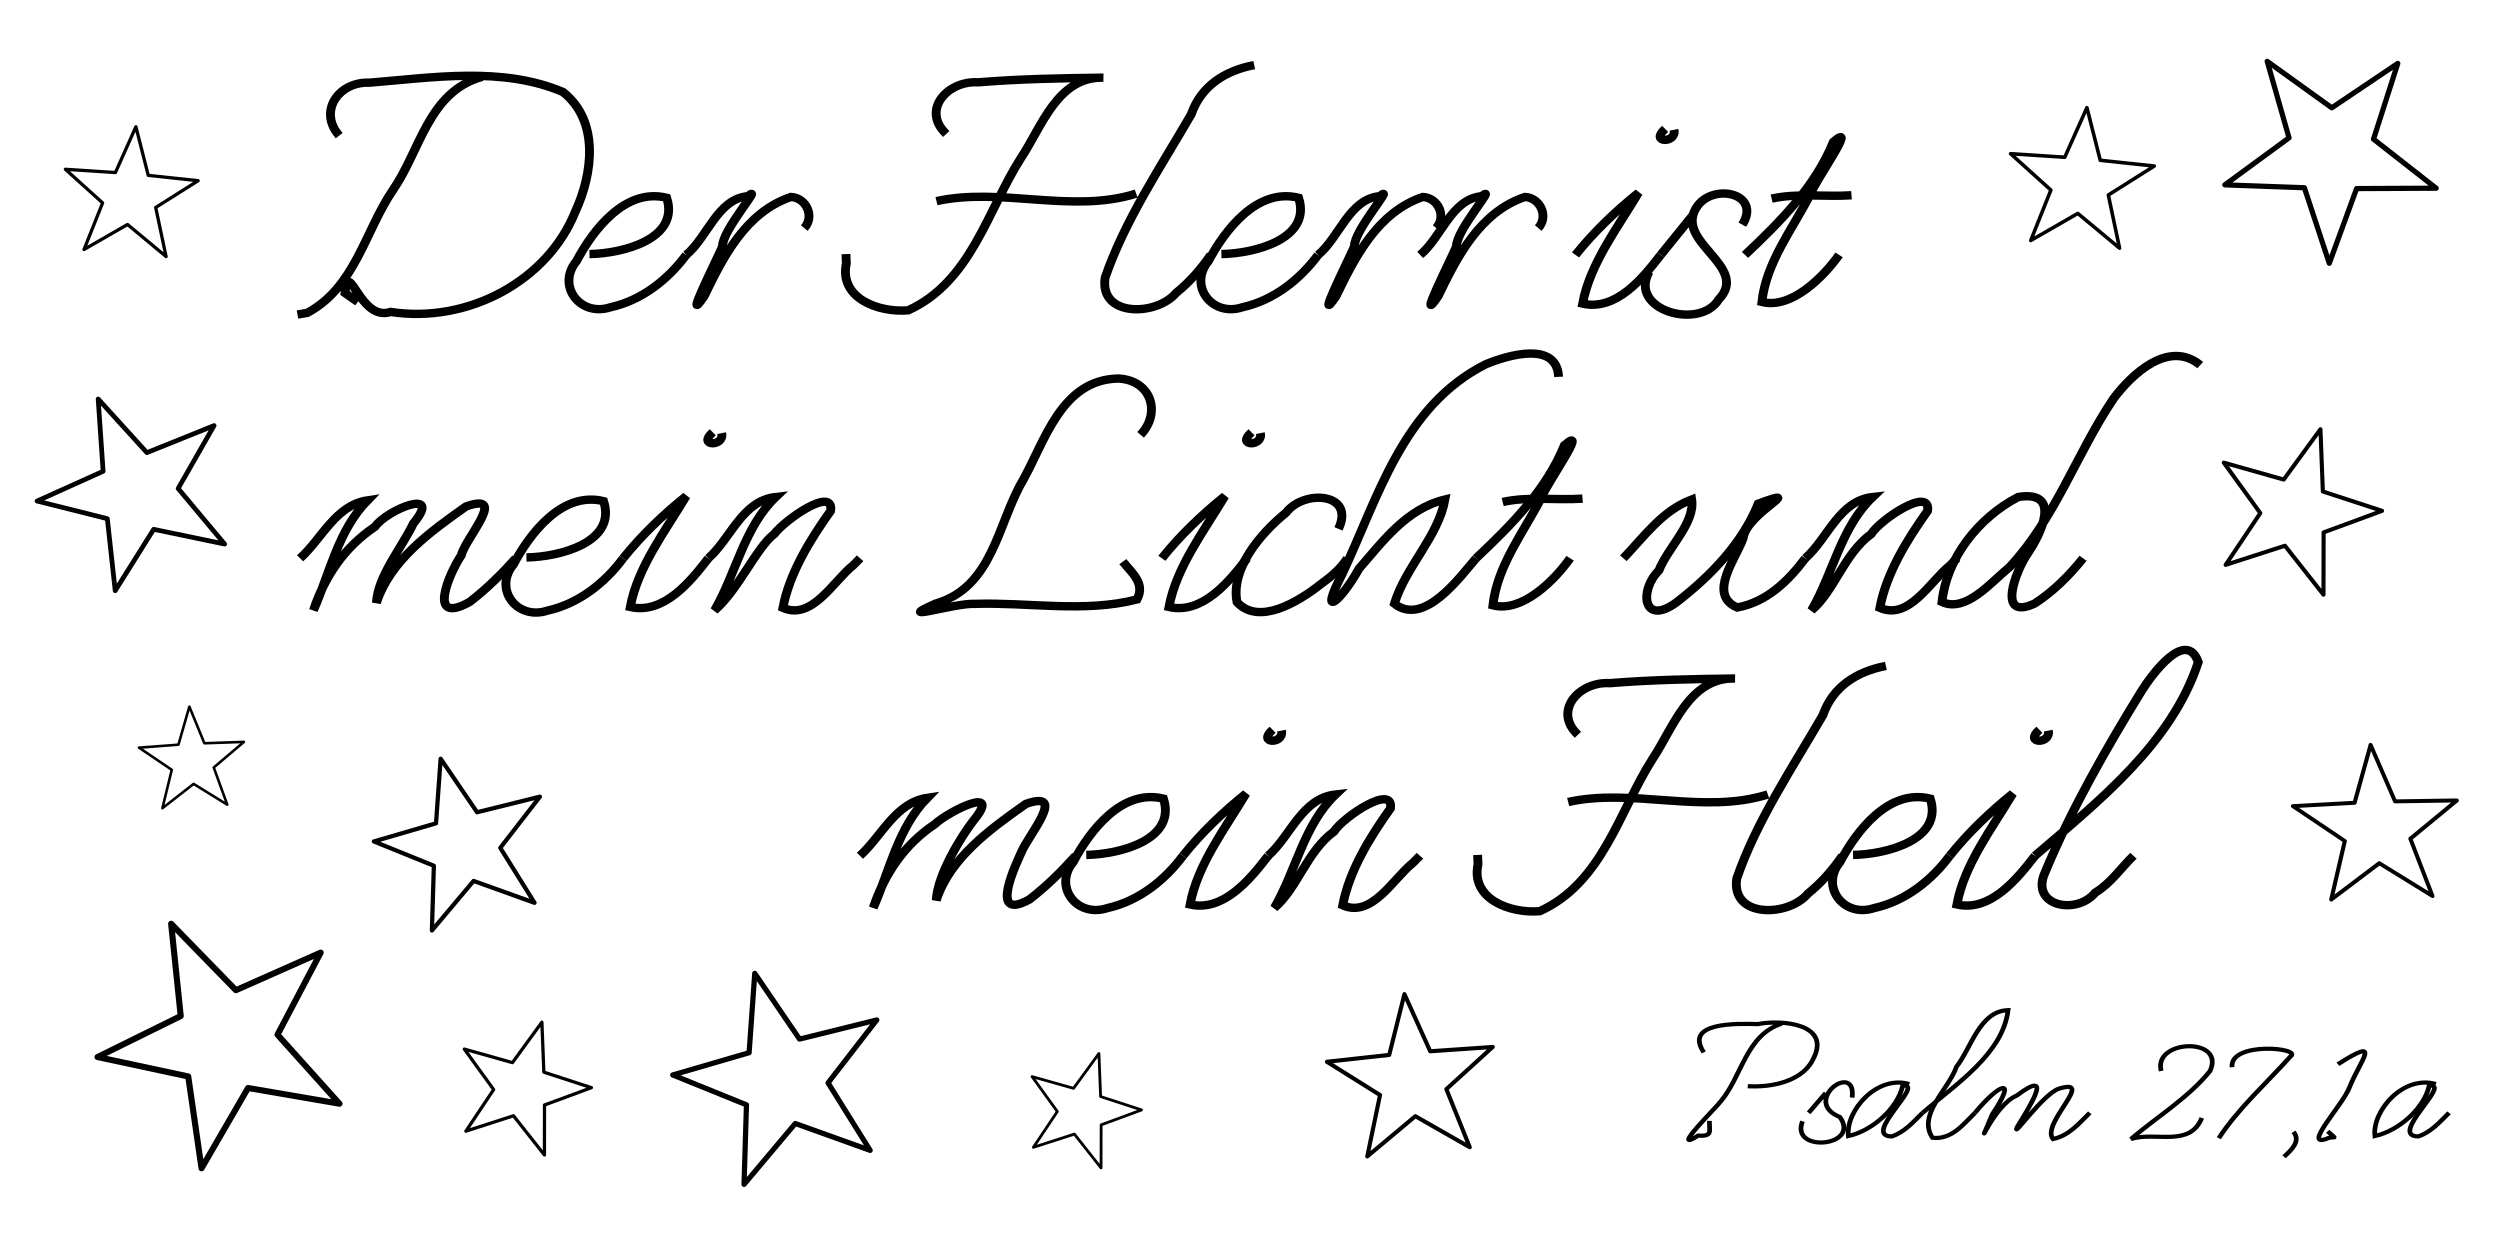 <?xml version="1.0" encoding="UTF-8" standalone="no"?>
<svg
   xmlns:dc="http://purl.org/dc/elements/1.1/"
   xmlns:cc="http://creativecommons.org/ns#"
   xmlns:rdf="http://www.w3.org/1999/02/22-rdf-syntax-ns#"
   xmlns:svg="http://www.w3.org/2000/svg"
   xmlns="http://www.w3.org/2000/svg"
   id="svg8"
   version="1.1"
   viewBox="0 0 100 50"
   height="50mm"
   width="100mm">
  <defs
     id="defs2" />
  <g
     transform="translate(0,-247)"
     id="layer1">
    <g
       id="g3837">
      <g
         transform="matrix(0.355,0,0,0.336,8.989,256.558)"
         id="g1400">
        <path
           style="fill:none;stroke:#000000"
           d="m 12.9,-12.3 c -2.401,-2.876 -0.083,-6.452 3.419,-6.305 7.18,-0.613 14.971,-1.944 21.781,1.105 4.167,3.455 3.353,9.78 1.421,14.198 C 36.404,4.983 27.419,10.102 18.693,8.689 15.213,9.908 13.95,2.105 13.548,6.43 14.032,6.787 14.516,7.143 15,7.5 m 14,-26.8 c -6.06,1.764 -6.976,8.824 -10.053,13.482 C 15.783,-0.892 14.711,5.736 9.3,8.8 8.933,8.867 8.567,8.933 8.2,9"
           id="path1380" />
        <path
           style="fill:none;stroke:#000000"
           d="m 41.1,1.8 c 3.736,-0.064 10.195,-1.792 8.7,-6.7 -4.691,-1.219 -8.32,3.87 -10.17,7.549 -2.279,2.914 0.42,6.689 3.849,5.481 C 47.002,7.306 49.956,4.816 52,1.9"
           id="path1382" />
        <path
           style="fill:none;stroke:#000000"
           d="m 52,1.9 c 2.428,-2.139 3.515,-6.657 6.957,-6.995 1.822,-1.567 -2.938,4.073 -2.866,5.98 C 55.413,2.553 51.5,10.753 54.03,6.799 56.146,2.166 58.698,-3.17 63.8,-5 c 1.743,0.097 2.698,2.355 1.5,3.7"
           id="path1384" />
        <path
           style="fill:none;stroke:#000000"
           d="m 81.3,-12.5 c -2.868,-2.862 0.162,-6.383 3.603,-6.147 C 89.577,-19.052 94.3,-19.138 99,-19.2 93.818,-19.344 92.045,-13.308 89.714,-9.634 85.939,-3.388 84.079,5.11 77,8.5 73.609,8.791 69.224,7.025 70.04,2.932 70.027,2.555 70.013,2.177 70,1.8 m 46,-22.5 c -3.367,0.69 -5.996,2.521 -7.1,5.868 C 105.427,-8.499 101.451,-2.276 99.2,4.6 98.512,9.345 104.981,9.202 107.2,6.427 108.744,5.106 109.993,3.6 111.1,1.9 M 80.2,-4.5 c 7.248,-1.703 15.298,1.516 22.5,-0.9"
           id="path1386" />
        <path
           style="fill:none;stroke:#000000"
           d="m 112.3,1.8 c 3.736,-0.064 10.195,-1.792 8.7,-6.7 -4.691,-1.219 -8.32,3.87 -10.17,7.549 -2.279,2.914 0.42,6.689 3.849,5.481 C 118.202,7.306 121.156,4.816 123.2,1.9"
           id="path1388" />
        <path
           style="fill:none;stroke:#000000"
           d="m 123.2,1.9 c 2.428,-2.139 3.515,-6.657 6.957,-6.995 1.822,-1.567 -2.938,4.073 -2.866,5.98 C 126.613,2.553 122.7,10.753 125.23,6.799 127.346,2.166 129.898,-3.17 135,-5 c 1.743,0.097 2.698,2.355 1.5,3.7"
           id="path1390" />
        <path
           style="fill:none;stroke:#000000"
           d="m 134.7,1.9 c 2.428,-2.139 3.515,-6.657 6.957,-6.995 1.822,-1.567 -2.938,4.073 -2.866,5.98 C 138.113,2.553 134.2,10.753 136.73,6.799 138.846,2.166 141.398,-3.17 146.5,-5 c 1.743,0.097 2.698,2.355 1.5,3.7"
           id="path1392" />
        <path
           style="fill:none;stroke:#000000"
           d="m 152.2,1.9 c 2.074,-2.739 4.486,-5.176 7.1,-7.4 -2.369,4.189 -5.462,8.442 -6.3,13.2 3.788,0.913 6.841,-3.105 8.8,-5.8 m 0.5,-15 c -1.818,1.701 1.34,1.755 1,0.1"
           id="path1394" />
        <path
           style="fill:none;stroke:#000000"
           d="m 171,-1.7 c 2.227,-3.782 -3.439,-5.059 -5.2,-2 -2.443,4.11 6.111,6.971 2.535,10.908 C 166.214,10.907 158.099,8.468 160.5,3.9 m 1.3,-2 c 1.2,-1.567 2.4,-3.133 3.6,-4.7"
           id="path1396" />
        <path
           style="fill:none;stroke:#000000"
           d="m 171.3,1.9 c 4.008,-3.992 7.895,-8.117 9.961,-13.461 2.842,-2.59 -1.989,4.517 -2.587,6.223 C 176.647,-1.155 173.697,2.757 173.2,7.5 c 3.33,0.905 6.995,-3.051 8.7,-5.6 m -7.6,-6.7 c 2.895,-0.687 6.021,-0.187 9,-0.4"
           id="path1398" />
      </g>
      <g
         id="g1520"
         transform="matrix(0.355,0,0,0.336,9.164,268.693)">
        <path
           style="fill:none;stroke:#000000"
           d="m 8,1.9 c 2.443,-2.317 4.015,-6.332 7.6,-6.9 -3.336,3.598 -4.248,8.675 -6.1,13.1 1.282,-4.03 3.449,-7.476 6.93,-9.952 1.349,-2.041 7.741,-4.773 4.335,-0.397 C 19.371,0.794 16.757,4.037 16.6,7.2 18.162,2.153 22.665,-1.262 26.705,-4.276 31.498,-6.04 26.615,-0.492 26.164,1.539 24.741,3.8 22.271,9.949 27.1,7.1 29.019,5.543 30.702,3.78 32.3,1.9"
           id="path1496" />
        <path
           style="fill:none;stroke:#000000"
           d="m 33.5,1.8 c 3.736,-0.064 10.195,-1.792 8.7,-6.7 -4.691,-1.219 -8.32,3.87 -10.17,7.549 -2.279,2.914 0.42,6.689 3.849,5.481 C 39.402,7.306 42.356,4.816 44.4,1.9"
           id="path1498" />
        <path
           style="fill:none;stroke:#000000"
           d="m 44.4,1.9 c 2.074,-2.739 4.486,-5.176 7.1,-7.4 -2.369,4.189 -5.462,8.442 -6.3,13.2 3.788,0.913 6.841,-3.105 8.8,-5.8 m 0.5,-15 c -1.818,1.701 1.34,1.755 1,0.1"
           id="path1500" />
        <path
           style="fill:none;stroke:#000000"
           d="m 54,1.9 c 2.569,-2.41 3.813,-6.848 7.6,-7.3 -3.575,3.596 -4.471,9.091 -6.9,13.5 2.568,-2.288 4.771,-7.551 6.716,-9.084 C 62.7,-2.751 68.166,-6.749 67.781,-3.744 65.435,-0.264 63.136,3.697 62.4,7.8 65.69,9.336 68.095,4.597 70.316,2.74 L 71.1,1.9"
           id="path1502" />
        <path
           style="fill:none;stroke:#000000"
           d="m 102.7,-12.8 c 2.355,-2.61 1.22,-6.497 -2.5,-6.7 -6.451,0.129 -8.271,7.484 -10.8,12.2 -2.813,5.108 -3.349,12.652 -9.8,14.6 -4.928,2.319 2.114,-0.086 4.412,0.025 C 90.098,7.118 96.362,8.408 102.3,6.8 103.246,4.896 101.769,3.692 100.7,2.3"
           id="path1504" />
        <path
           style="fill:none;stroke:#000000"
           d="m 105.1,1.9 c 2.074,-2.739 4.486,-5.176 7.1,-7.4 -2.369,4.189 -5.462,8.442 -6.3,13.2 3.788,0.913 6.841,-3.105 8.8,-5.8 m 0.5,-15 c -1.818,1.701 1.34,1.755 1,0.1"
           id="path1506" />
        <path
           style="fill:none;stroke:#000000"
           d="m 125,-1.6 c 1.924,-4.329 -3.898,-4.723 -5.901,-1.938 -2.973,2.562 -6.251,6.709 -5.532,10.657 2.457,2.858 6.972,-0.093 9.318,-2.04 C 124.059,4.175 125.235,3.187 126,1.9"
           id="path1508" />
        <path
           style="fill:none;stroke:#000000"
           d="m 149.8,-19.7 c -0.198,-4.277 -5.632,-2.622 -8.2,-1.5 -9.361,4.967 -12.163,15.967 -16.182,24.977 -2.774,5.641 -0.096,3.16 1.9,-0.649 C 130.019,-0.138 132.656,-3.986 137,-5.1 c -0.762,4.416 -4.433,8.03 -5.7,12.4 3.308,2.798 7.376,-3.149 9.2,-5.4"
           id="path1510" />
        <path
           style="fill:none;stroke:#000000"
           d="m 140.5,1.9 c 4.008,-3.992 7.895,-8.117 9.961,-13.461 2.842,-2.59 -1.989,4.517 -2.587,6.223 C 145.847,-1.155 142.897,2.757 142.4,7.5 c 3.33,0.905 6.995,-3.051 8.7,-5.6 m -7.6,-6.7 c 2.895,-0.687 6.021,-0.187 9,-0.4"
           id="path1512" />
        <path
           style="fill:none;stroke:#000000"
           d="m 157.1,1.9 c 2.334,-2.568 4.355,-5.656 7.7,-7 0.4,2.793 -2.661,5.691 -3.702,8.457 -2.267,2.379 -1.778,6.683 1.952,3.816 C 166.924,4.032 170.475,0.137 172.3,-4.6 c 5.696,-2.208 -1.33,1.107 -1.7,4.1 -0.786,2.414 -4.064,6.71 -0.669,8.259 C 173.268,7.105 175.688,4.595 177.6,1.9"
           id="path1514" />
        <path
           style="fill:none;stroke:#000000"
           d="m 177.6,1.9 c 2.569,-2.41 3.813,-6.848 7.6,-7.3 -3.575,3.596 -4.471,9.091 -6.9,13.5 2.568,-2.288 3.665,-6.732 6.716,-9.084 1.049,-1.742 6.75,-5.765 6.365,-2.76 C 189.035,-0.264 186.736,3.697 186,7.8 189.29,9.336 191.695,4.597 193.916,2.74 194.177,2.46 194.439,2.18 194.7,1.9"
           id="path1516" />
        <path
           style="fill:none;stroke:#000000"
           d="m 222.1,-21.1 c -3.542,-3.062 -7.685,1.049 -9.769,3.987 -4.158,6.531 -6.567,14.261 -11.73,20.074 C 198.573,4.693 195.711,8.423 193,7.1 c 0.511,-5.153 4.064,-10.024 8.6,-12.5 4.97,-0.828 2.559,4.39 1.048,6.74 -1.274,1.915 -3.6,8.118 0.807,5.939 C 205.564,5.836 207.359,3.93 208.9,1.9"
           id="path1518" />
      </g>
      <g
         transform="matrix(0.355,0,0,0.336,31.557,280.592)"
         id="g1658">
        <path
           style="fill:none;stroke:#000000"
           d="m 8,1.9 c 2.443,-2.317 4.015,-6.332 7.6,-6.9 -3.336,3.598 -4.248,8.675 -6.1,13.1 1.282,-4.03 3.449,-7.476 6.93,-9.952 1.615,-1.585 7.741,-4.773 4.335,-0.397 C 19.537,-0.575 16.757,4.037 16.6,7.2 18.162,2.153 22.665,-1.262 26.705,-4.276 31.498,-6.04 26.881,-0.422 26.164,1.539 25.838,2.361 22.271,9.949 27.1,7.1 29.019,5.543 30.702,3.78 32.3,1.9"
           id="path1642" />
        <path
           style="fill:none;stroke:#000000"
           d="m 33.5,1.8 c 3.736,-0.064 10.195,-1.792 8.7,-6.7 -4.691,-1.219 -8.32,3.87 -10.17,7.549 -2.279,2.914 0.42,6.689 3.849,5.481 C 39.402,7.306 42.356,4.816 44.4,1.9"
           id="path1644" />
        <path
           style="fill:none;stroke:#000000"
           d="m 44.4,1.9 c 2.074,-2.739 4.486,-5.176 7.1,-7.4 -2.369,4.189 -5.462,8.442 -6.3,13.2 3.788,0.913 6.841,-3.105 8.8,-5.8 m 0.5,-15 c -1.818,1.701 1.34,1.755 1,0.1"
           id="path1646" />
        <path
           style="fill:none;stroke:#000000"
           d="m 54,1.9 c 2.569,-2.41 3.813,-6.848 7.6,-7.3 -3.575,3.596 -4.471,9.091 -6.9,13.5 2.568,-2.288 3.665,-6.732 6.716,-9.084 C 62.465,-2.726 68.166,-6.749 67.781,-3.744 65.435,-0.264 63.136,3.697 62.4,7.8 65.69,9.336 68.095,4.597 70.316,2.74 70.577,2.46 70.839,2.18 71.1,1.9"
           id="path1648" />
        <path
           style="fill:none;stroke:#000000"
           d="m 88.9,-12.5 c -2.868,-2.862 0.162,-6.383 3.603,-6.147 4.674,-0.405 9.398,-0.491 14.097,-0.553 -5.182,-0.144 -6.955,5.892 -9.286,9.566 C 93.539,-3.388 91.679,5.11 84.6,8.5 81.209,8.791 76.824,7.025 77.64,2.932 77.627,2.555 77.613,2.177 77.6,1.8 m 46,-22.5 c -3.367,0.69 -5.996,2.521 -7.1,5.868 C 113.027,-8.499 109.051,-2.276 106.8,4.6 c -0.688,4.745 5.781,4.602 8,1.827 C 116.344,5.106 117.593,3.6 118.7,1.9 M 87.8,-4.5 c 7.248,-1.703 15.298,1.516 22.5,-0.9"
           id="path1650" />
        <path
           style="fill:none;stroke:#000000"
           d="m 119.9,1.8 c 3.736,-0.064 10.195,-1.792 8.7,-6.7 -4.691,-1.219 -8.32,3.87 -10.17,7.549 -2.279,2.914 0.42,6.689 3.849,5.481 C 125.802,7.306 128.756,4.816 130.8,1.9"
           id="path1652" />
        <path
           style="fill:none;stroke:#000000"
           d="m 130.8,1.9 c 2.074,-2.739 4.486,-5.176 7.1,-7.4 -2.369,4.189 -5.462,8.442 -6.3,13.2 3.788,0.913 6.841,-3.105 8.8,-5.8 m 0.5,-15 c -1.818,1.701 1.34,1.755 1,0.1"
           id="path1654" />
        <path
           style="fill:none;stroke:#000000"
           d="m 140.4,1.9 c 7.29,-6.596 15.395,-13.385 18.4,-23.056 -1.384,-4.048 -5.233,1.486 -6.377,3.415 -4.038,6.937 -7.941,14.145 -10.877,21.595 -1.758,4.035 3.525,5.175 5.648,2.431 C 148.948,5.176 150.069,3.365 151.5,1.9"
           id="path1656" />
      </g>
      <g
         id="g1786"
         transform="matrix(0.189,0,0,0.169,65.581,291.192)">
        <path
           style="fill:none;stroke:#000000"
           d="M 30.1,-19.2 C 22.558,-16.584 21.655,-6.674 17.173,-0.791 16.693,0.112 6.048,11.854 12.4,7.3 15.587,7.507 14.723,6.26 14.8,3.8 m -1.2,-16.2 c -4.269,-7.194 6.971,-6.835 11.4,-6.7 5.419,-1.15 15.288,0.069 11.928,7.872 C 34.844,-5.701 28.274,-4.051 22.9,-4.4"
           id="path1766" />
        <path
           style="fill:none;stroke:#000000"
           d="m 45,-1.7 c 0.961,-8.871 -10.924,0.844 -2.6,4.6 4.533,7.053 -10.633,8.579 -7.9,1 m 1.3,-2 c 1.2,-1.567 2.4,-3.133 3.6,-4.7"
           id="path1768" />
        <path
           style="fill:none;stroke:#000000"
           d="M 57.1,-4.9 C 50.211,-7.144 43.591,1.45 44.2,7.4 49.34,6.096 54.599,0.848 55.7,-4.5 60.672,-5.284 46.859,7.423 53.392,7.487 56.094,6.471 58.013,3.988 59.9,1.9"
           id="path1770" />
        <path
           style="fill:none;stroke:#000000"
           d="M 59.9,1.9 C 67.062,-4.953 76.888,-12.13 78,-22.4 71.94,-22.192 70.203,-13.394 67.076,-9 65.425,-3.661 58.746,2.374 62,7.8 66.098,8.321 68.563,4.544 71,1.9"
           id="path1772" />
        <path
           style="fill:none;stroke:#000000"
           d="m 71,1.9 c 4.987,-6.796 9.22,-8.918 3.645,0.366 -4.173,11.375 0.011,-2.077 5.187,-4.447 8.284,-6.948 2.323,3.319 0.135,7.365 C 78.513,8.519 85.256,-2.385 88.7,-3.8 96.736,-6.574 84.897,4.414 87.5,8.1 90.927,7.309 93.04,4.345 95.3,1.9"
           id="path1774" />
        <path
           style="fill:none;stroke:#000000"
           d="m 110.4,-8 c -1.745,-7.527 13.699,-8.122 10.343,8.122e-4 C 116.212,-1.701 109.59,2.769 104,8.1 c 5.201,-1.861 12.435,2.124 15,-5"
           id="path1776" />
        <path
           style="fill:none;stroke:#000000"
           d="m 125.4,-8.9 c -0.546,-6.201 15.09,-4.603 12.353,-2.525 C 132.621,-5.034 126.767,0.775 122.6,7.9"
           id="path1778" />
        <path
           style="fill:none;stroke:#000000"
           d="m 138.4,6.4 c 1.645,2.181 -0.519,4.408 -2,5.9"
           id="path1780" />
        <path
           style="fill:none;stroke:#000000"
           d="m 147.8,-9.6 c 9.663,-6.867 4.709,-0.93 2.445,5.5 -1.302,3.967 -10.077,14.327 -4.82,12.134 1.647,-0.861 2.472,0.585 0.222,-1.759"
           id="path1782" />
        <path
           style="fill:none;stroke:#000000"
           d="m 168.532,-4.9 c -6.889,-2.244 -13.509,6.35 -12.9,12.3 5.14,-1.304 10.399,-6.552 11.5,-11.9 4.972,-0.784 -8.841,11.923 -2.308,11.987 C 167.526,6.471 169.445,3.988 171.332,1.9"
           id="path1784" />
      </g>
      <path
         style="opacity:1;fill:none;fill-opacity:1;stroke:#020000;stroke-width:0.132;stroke-linecap:round;stroke-linejoin:round;stroke-miterlimit:4;stroke-dasharray:none;stroke-dashoffset:0;stroke-opacity:1"
         d="m 6.643,257.262 -1.543,-1.283 -1.739,1.001 0.743,-1.864 -1.489,-1.345 2.002,0.131 0.819,-1.832 0.494,1.945 1.995,0.213 -1.697,1.071 z"
         id="path1849" />
      <path
         style="opacity:1;fill:none;fill-opacity:1;stroke:#020000;stroke-width:0.143;stroke-linecap:round;stroke-linejoin:round;stroke-miterlimit:4;stroke-dasharray:none;stroke-dashoffset:0;stroke-opacity:1"
         d="m 84.782,256.926 -1.67,-1.389 -1.882,1.083 0.805,-2.017 -1.612,-1.455 2.167,0.142 0.886,-1.983 0.535,2.105 2.159,0.23 -1.837,1.159 z"
         id="path1849-9" />
      <path
         transform="matrix(0.392,-0.678,0.678,0.392,-116.873,169.736)"
         style="opacity:1;fill:none;fill-opacity:1;stroke:#020000;stroke-width:0.209;stroke-linecap:round;stroke-linejoin:round;stroke-miterlimit:4;stroke-dasharray:none;stroke-dashoffset:0;stroke-opacity:1"
         d="m 27.596,296.959 -2.447,-2.034 -2.758,1.587 1.179,-2.956 -2.362,-2.132 3.175,0.208 1.298,-2.905 0.784,3.084 3.164,0.337 -2.691,1.698 z"
         id="path1849-8" />
      <path
         transform="rotate(-20,12.214,285.553)"
         style="opacity:1;fill:none;fill-opacity:1;stroke:#020000;stroke-width:0.17;stroke-linecap:round;stroke-linejoin:round;stroke-miterlimit:4;stroke-dasharray:none;stroke-dashoffset:0;stroke-opacity:1"
         d="m 21.663,286.395 -1.991,-1.656 -2.245,1.292 0.959,-2.405 -1.922,-1.736 2.584,0.169 1.057,-2.364 0.638,2.51 2.575,0.274 -2.19,1.382 z"
         id="path1849-3" />
      <path
         transform="matrix(1.01,-0.583,0.583,1.01,-193.45,-2.698)"
         style="opacity:1;fill:none;fill-opacity:1;stroke:#020000;stroke-width:0.209;stroke-linecap:round;stroke-linejoin:round;stroke-miterlimit:4;stroke-dasharray:none;stroke-dashoffset:0;stroke-opacity:1"
         d="m 27.785,306.975 -2.447,-2.034 -2.758,1.587 1.179,-2.956 -2.362,-2.132 3.175,0.208 1.298,-2.905 0.784,3.084 3.164,0.337 -2.691,1.698 z"
         id="path1849-5" />
      <path
         transform="matrix(0.776,-0.137,0.137,0.776,-15.238,57.752)"
         style="opacity:1;fill:none;fill-opacity:1;stroke:#020000;stroke-width:0.209;stroke-linecap:round;stroke-linejoin:round;stroke-miterlimit:4;stroke-dasharray:none;stroke-dashoffset:0;stroke-opacity:1"
         d="m 40.636,310.188 -2.447,-2.034 -2.758,1.587 1.179,-2.956 -2.362,-2.132 3.175,0.208 1.298,-2.905 0.784,3.084 3.164,0.337 -2.691,1.698 z"
         id="path1849-1" />
      <path
         transform="rotate(-40,88.097,253.491)"
         style="opacity:1;fill:none;fill-opacity:1;stroke:#020000;stroke-width:0.209;stroke-linecap:round;stroke-linejoin:round;stroke-miterlimit:4;stroke-dasharray:none;stroke-dashoffset:0;stroke-opacity:1"
         d="m 94.592,260.295 -2.447,-2.034 -2.758,1.587 1.179,-2.956 -2.362,-2.132 3.175,0.208 1.298,-2.905 0.784,3.084 3.164,0.337 -2.691,1.698 z"
         id="path1849-89" />
      <path
         transform="rotate(-20,1.452,383.906)"
         style="opacity:1;fill:none;fill-opacity:1;stroke:#020000;stroke-width:0.209;stroke-linecap:round;stroke-linejoin:round;stroke-miterlimit:4;stroke-dasharray:none;stroke-dashoffset:0;stroke-opacity:1"
         d="m 63.881,309.904 -2.447,-2.034 -2.758,1.587 1.179,-2.956 -2.362,-2.132 3.175,0.208 1.298,-2.905 0.784,3.084 3.164,0.337 -2.691,1.698 z"
         id="path1849-6" />
      <path
         transform="matrix(-0.158,-0.897,0.897,-0.158,-261.837,375.168)"
         style="opacity:1;fill:none;fill-opacity:1;stroke:#020000;stroke-width:0.209;stroke-linecap:round;stroke-linejoin:round;stroke-miterlimit:4;stroke-dasharray:none;stroke-dashoffset:0;stroke-opacity:1"
         d="m 68.678,313.547 -2.447,-2.034 -2.758,1.587 1.179,-2.956 -2.362,-2.132 3.175,0.208 1.298,-2.905 0.784,3.084 3.164,0.337 -2.691,1.698 z"
         id="path1849-96" />
      <path
         transform="matrix(0.086,-0.49,0.49,0.086,-150.596,287.576)"
         style="opacity:1;fill:none;fill-opacity:1;stroke:#020000;stroke-width:0.209;stroke-linecap:round;stroke-linejoin:round;stroke-miterlimit:4;stroke-dasharray:none;stroke-dashoffset:0;stroke-opacity:1"
         d="m 77.3,313.684 -2.447,-2.034 -2.758,1.587 1.179,-2.956 -2.362,-2.132 3.175,0.208 1.298,-2.905 0.784,3.084 3.164,0.337 -2.691,1.698 z"
         id="path1849-7" />
      <path
         transform="matrix(0.271,-0.469,0.469,0.271,-124.344,247.286)"
         style="opacity:1;fill:none;fill-opacity:1;stroke:#020000;stroke-width:0.209;stroke-linecap:round;stroke-linejoin:round;stroke-miterlimit:4;stroke-dasharray:none;stroke-dashoffset:0;stroke-opacity:1"
         d="m 86.514,312.497 -2.447,-2.034 -2.758,1.587 1.179,-2.956 -2.362,-2.132 3.175,0.208 1.298,-2.905 0.784,3.084 3.164,0.337 -2.691,1.698 z"
         id="path1849-12" />
      <path
         transform="matrix(0.121,-0.747,0.768,0.146,-154.391,307.169)"
         style="opacity:1;fill:none;fill-opacity:1;stroke:#020000;stroke-width:0.209;stroke-linecap:round;stroke-linejoin:round;stroke-miterlimit:4;stroke-dasharray:none;stroke-dashoffset:0;stroke-opacity:1"
         d="m 98.939,313.401 -2.447,-2.034 -2.758,1.587 1.179,-2.956 -2.362,-2.132 3.175,0.208 1.298,-2.905 0.784,3.084 3.164,0.337 -2.691,1.698 z"
         id="path1849-51" />
      <path
         transform="matrix(0.386,-0.669,0.669,0.386,-176.304,194.451)"
         style="opacity:1;fill:none;fill-opacity:1;stroke:#020000;stroke-width:0.17;stroke-linecap:round;stroke-linejoin:round;stroke-miterlimit:4;stroke-dasharray:none;stroke-dashoffset:0;stroke-opacity:1"
         d="m 21.663,286.395 -1.991,-1.656 -2.245,1.292 0.959,-2.405 -1.922,-1.736 2.584,0.169 1.057,-2.364 0.638,2.51 2.575,0.274 -2.19,1.382 z"
         id="path1849-3-6" />
    </g>
  </g>
</svg>
